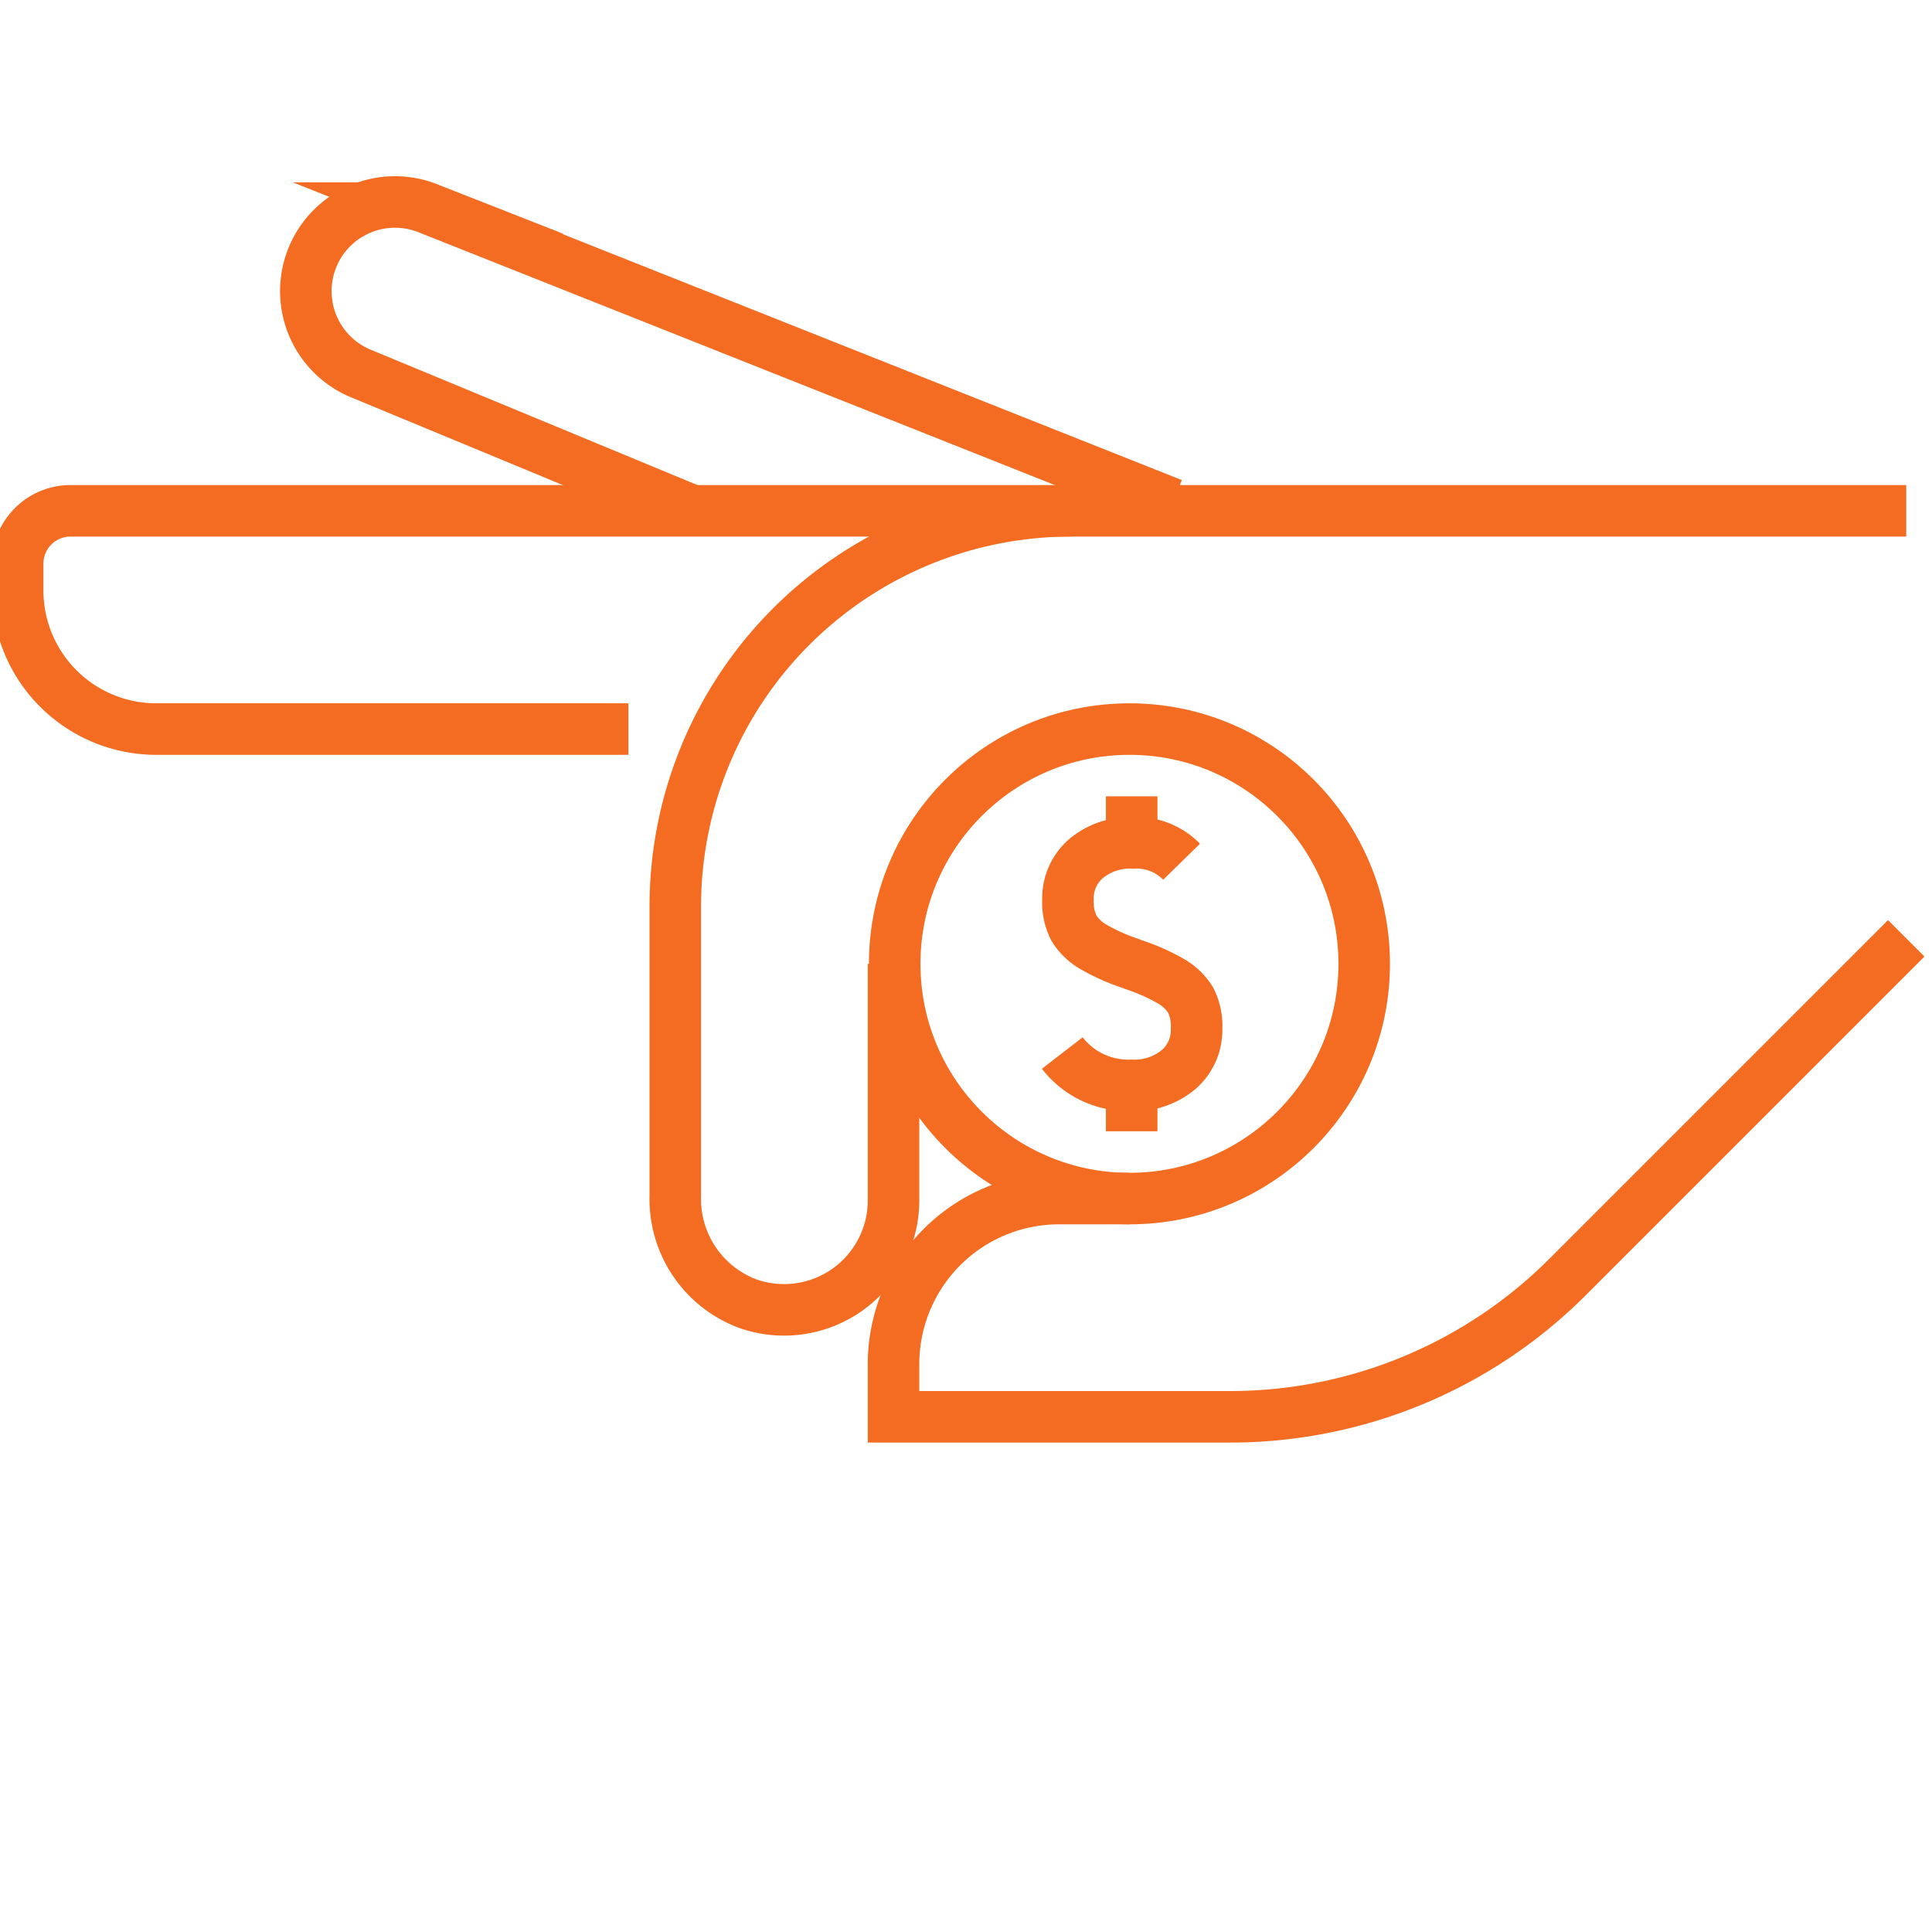 <svg id="Layer_1" data-name="Layer 1" xmlns="http://www.w3.org/2000/svg" width="150" height="150" viewBox="0 0 150 150"><defs><style>.cls-1{fill:none;stroke:#f36c21;stroke-miterlimit:10;stroke-width:4px;}</style></defs><title>muji-icons</title><path class="cls-1" d="M91.738,66.904a4.886,4.886,0,0,0-3.746-1.463,5.346,5.346,0,0,0-3.689,1.233,4.072,4.072,0,0,0-1.386,3.189,4.433,4.433,0,0,0,.462,2.197A4.289,4.289,0,0,0,84.915,73.528a15.584,15.584,0,0,0,3.021,1.325"/><path class="cls-1" d="M82.478,81.756a6.456,6.456,0,0,0,5.35,2.509A5.346,5.346,0,0,0,91.517,83.032a4.072,4.072,0,0,0,1.386-3.189,4.433,4.433,0,0,0-.462-2.197A4.289,4.289,0,0,0,90.905,76.178a15.583,15.583,0,0,0-3.021-1.325"/><line class="cls-1" x1="87.864" y1="61.828" x2="87.864" y2="65.44"/><line class="cls-1" x1="87.864" y1="84.265" x2="87.864" y2="87.833"/><path class="cls-1" d="M91.017,39.132l-.711-.283-57.108-22.688A6.922,6.922,0,1,0,28.137,29.048l25.614,10.613"/><path class="cls-1" d="M83.137,39.661H5.47A4.099,4.099,0,0,0,1.371,43.76v2.082A10.763,10.763,0,0,0,12.134,56.605H48.79"/><circle class="cls-1" cx="87.69" cy="74.831" r="18.226"/><path class="cls-1" d="M148,39.661H83.137A30.707,30.707,0,0,0,52.43,70.368V92.868a8.664,8.664,0,0,0,5.695,8.372A8.5,8.5,0,0,0,69.374,93.21V74.831"/><path class="cls-1" d="M87.691,93.056H82.226A12.852,12.852,0,0,0,69.374,105.908V110H95.515a37.025,37.025,0,0,0,26.181-10.844L148,72.851"/></svg>